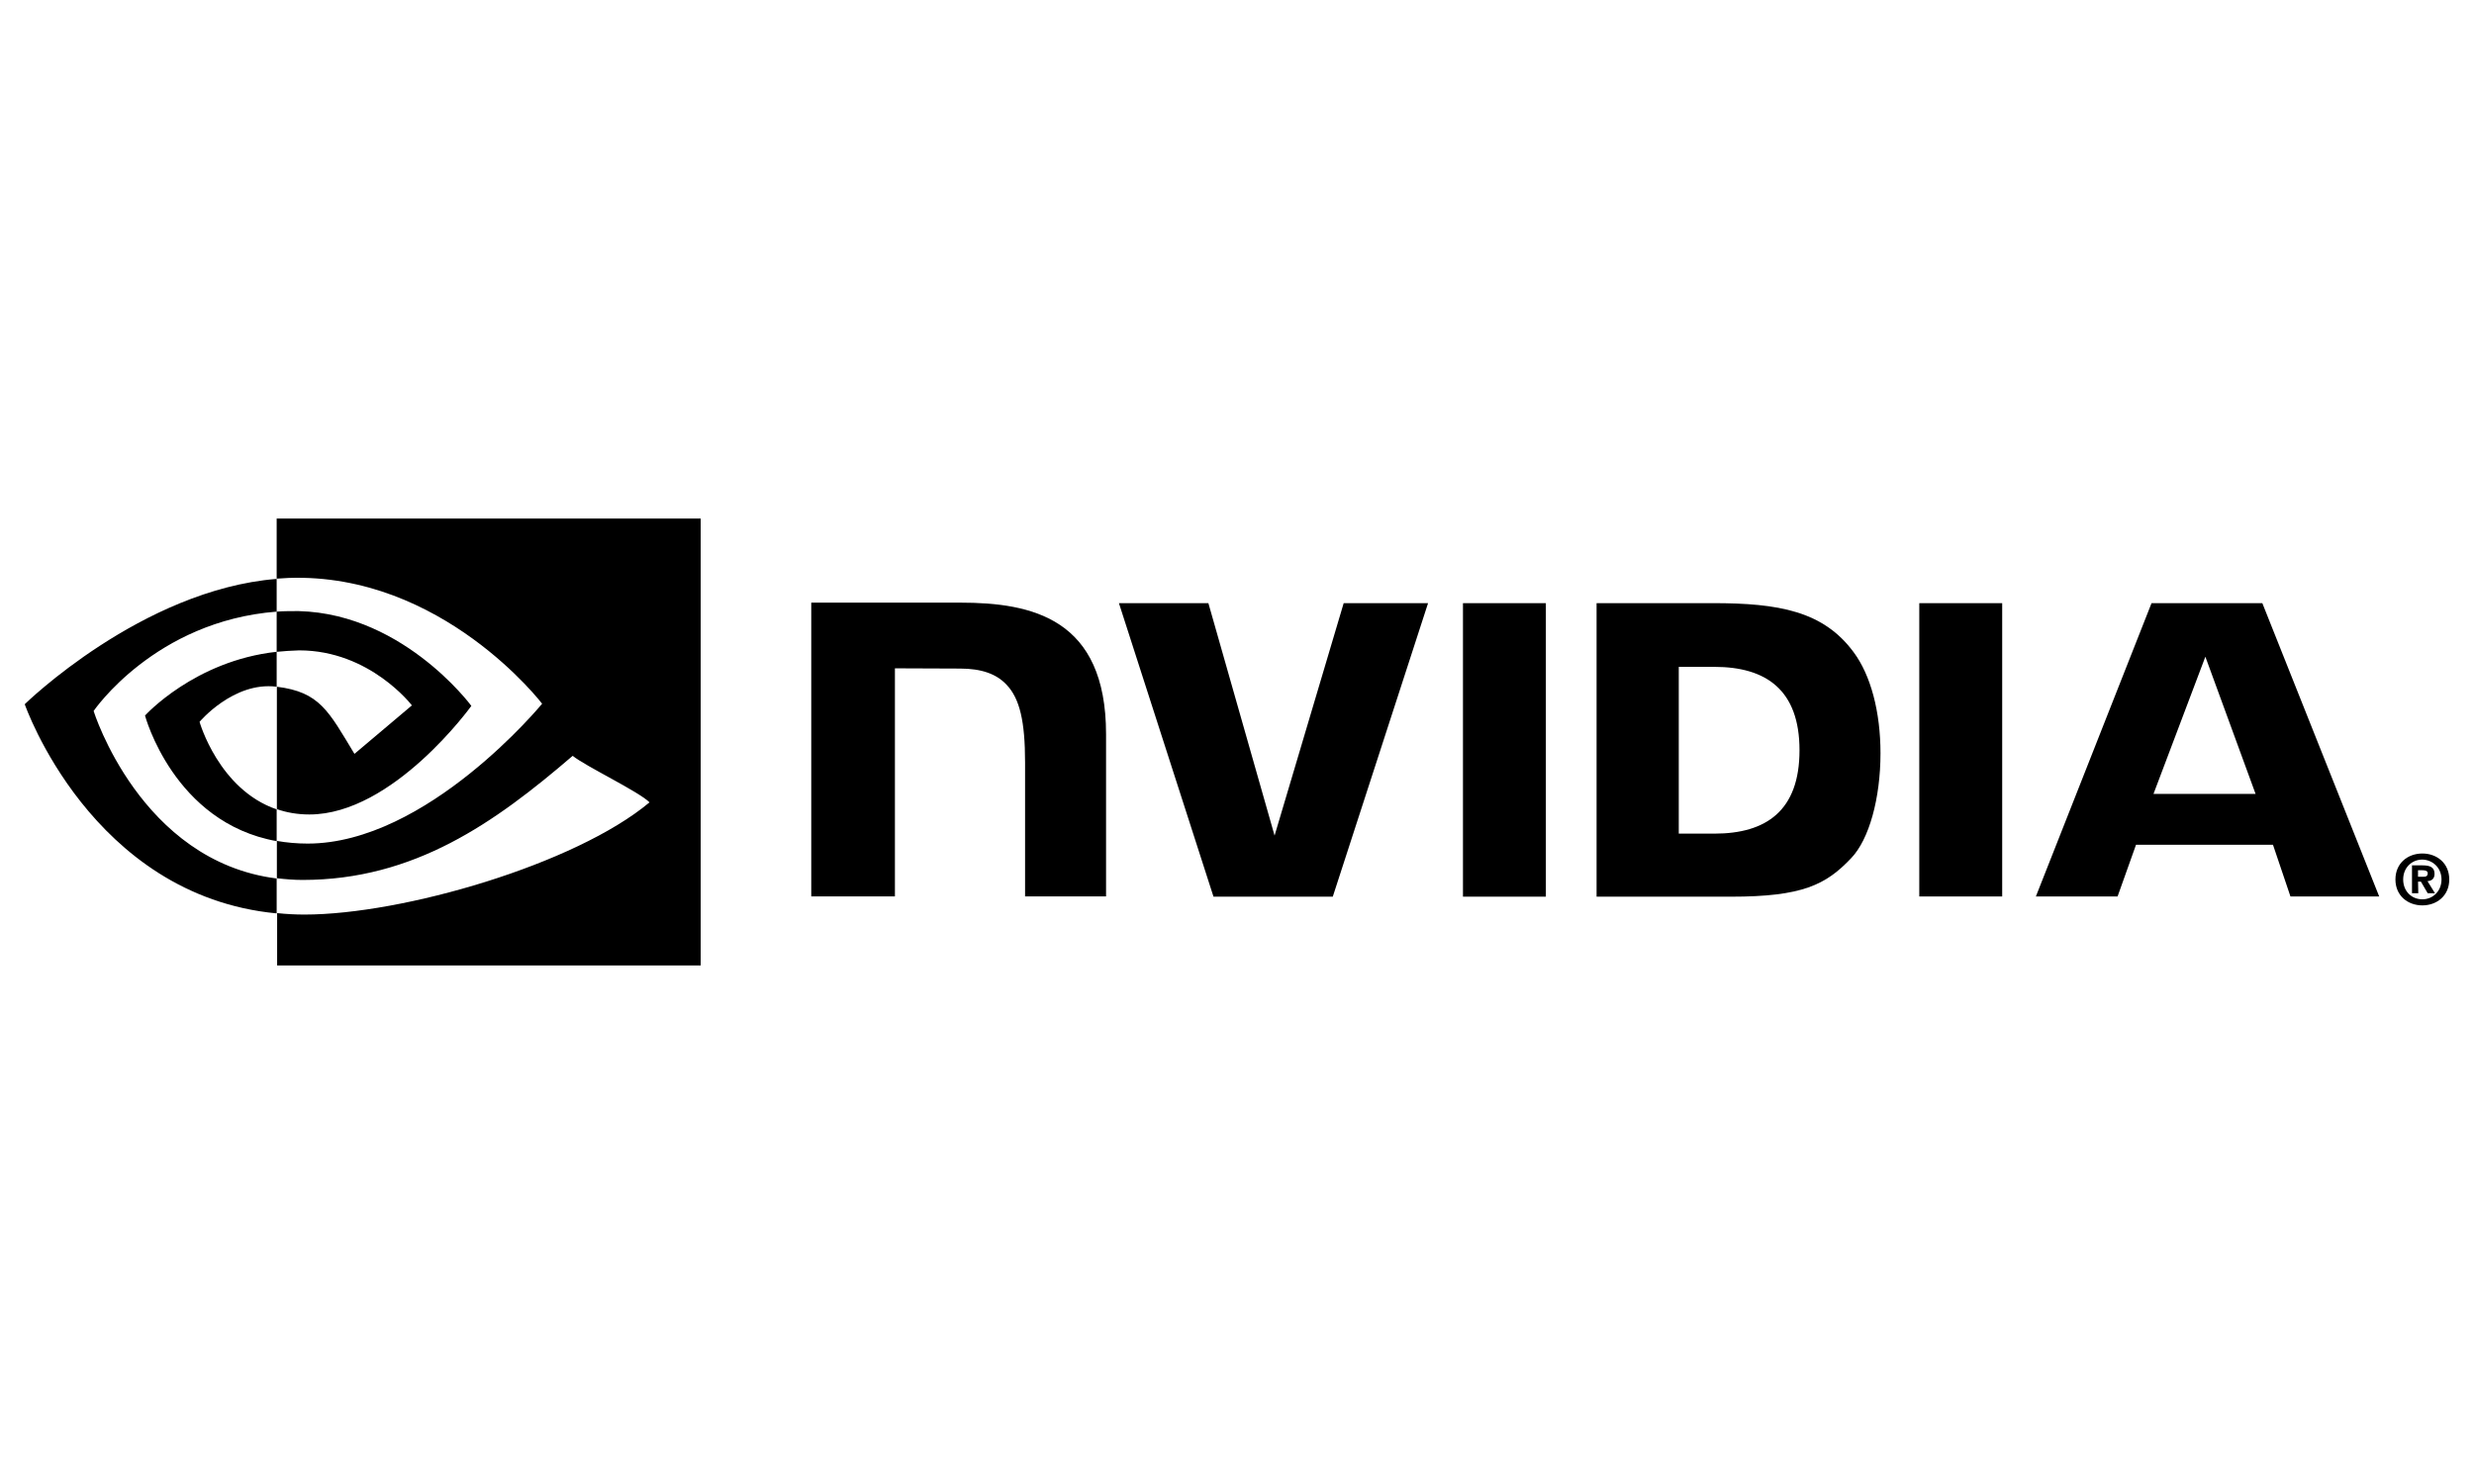 <svg width="500" height="300" viewBox="0 0 500 300" fill="none" xmlns="http://www.w3.org/2000/svg">
<path d="M488.684 177.297V175.924H489.517C489.955 175.924 490.645 175.975 490.645 176.513C490.645 177.103 490.3 177.246 489.761 177.246H488.684M488.684 178.231H489.273L490.645 180.58H492.118L490.602 178.13C491.335 178.08 492.025 177.735 492.025 176.657C492.025 175.335 491.141 174.94 489.625 174.94H487.469V180.573H488.741L488.691 178.224M494.999 177.785C494.999 174.451 492.449 172.54 489.56 172.54C486.672 172.54 484.121 174.451 484.121 177.785C484.121 181.119 486.672 183.03 489.56 183.03C492.449 183.03 494.999 181.119 494.999 177.785ZM493.433 177.785C493.433 180.185 491.666 181.802 489.56 181.802C487.405 181.802 485.687 180.185 485.687 177.785C485.687 175.385 487.455 173.769 489.56 173.769C491.666 173.819 493.433 175.436 493.433 177.785Z" fill="black"/>
<path d="M295.668 121.928V181.27H312.424V121.928H295.668ZM163.957 121.827V181.213H180.864V135.105L194.041 135.156C198.352 135.156 201.392 136.233 203.447 138.439C206.091 141.234 207.169 145.84 207.169 154.117V181.213H223.536V148.434C223.536 125.01 208.591 121.827 194.041 121.827H163.957ZM322.67 121.928V181.27H349.816C364.272 181.27 369.022 178.87 374.123 173.481C377.752 169.709 380.051 161.382 380.051 152.264C380.051 143.936 378.089 136.485 374.612 131.829C368.49 123.544 359.523 121.928 346.144 121.928H322.67ZM339.282 134.811H346.482C356.922 134.811 363.683 139.467 363.683 151.667C363.683 163.868 356.972 168.524 346.482 168.524H339.282V134.811ZM271.562 121.928L257.594 168.919L244.215 121.928H226.137L245.25 181.27H269.356L288.613 121.928H271.562ZM387.89 181.22H404.646V121.928H387.89V181.22ZM434.831 121.928L411.457 181.22H427.969L431.691 170.78H459.375L462.903 181.22H480.837L457.22 121.928H434.824H434.831ZM445.709 132.756L455.855 160.491H435.226L445.709 132.756Z" fill="black"/>
<path d="M55.914 131.778V123.645C56.697 123.594 57.531 123.544 58.314 123.544C80.66 122.861 95.26 142.7 95.26 142.7C95.26 142.7 79.481 164.65 62.525 164.65C60.074 164.65 57.919 164.255 55.957 163.573V138.827C64.63 139.905 66.397 143.727 71.635 152.4L83.246 142.599C83.246 142.599 74.768 131.476 60.462 131.476C58.896 131.527 57.373 131.62 55.907 131.771M55.914 104.827V116.977C56.697 116.926 57.531 116.876 58.314 116.833C89.332 115.755 109.566 142.261 109.566 142.261C109.566 142.261 86.343 170.535 62.18 170.535C59.974 170.535 57.919 170.341 55.957 169.996V177.541C57.624 177.735 59.385 177.885 61.152 177.885C83.692 177.885 99.959 166.368 115.738 152.795C118.332 154.9 129.066 159.994 131.272 162.2C116.277 174.746 81.342 184.884 61.547 184.884C59.636 184.884 57.825 184.783 56.008 184.589V195.173H141.612V104.827H55.907H55.914ZM55.914 163.623V170.039C35.092 166.317 29.307 144.654 29.307 144.654C29.307 144.654 39.302 133.582 55.914 131.764V138.82H55.864C47.191 137.742 40.33 145.926 40.33 145.926C40.33 145.926 44.202 159.599 55.914 163.616M18.918 143.734C18.918 143.734 31.269 125.556 55.914 123.645V117.027C28.618 119.233 5 142.362 5 142.362C5 142.362 18.379 181.069 55.914 184.647V177.591C28.373 174.113 18.918 143.734 18.918 143.734Z" fill="black"/>
</svg>
